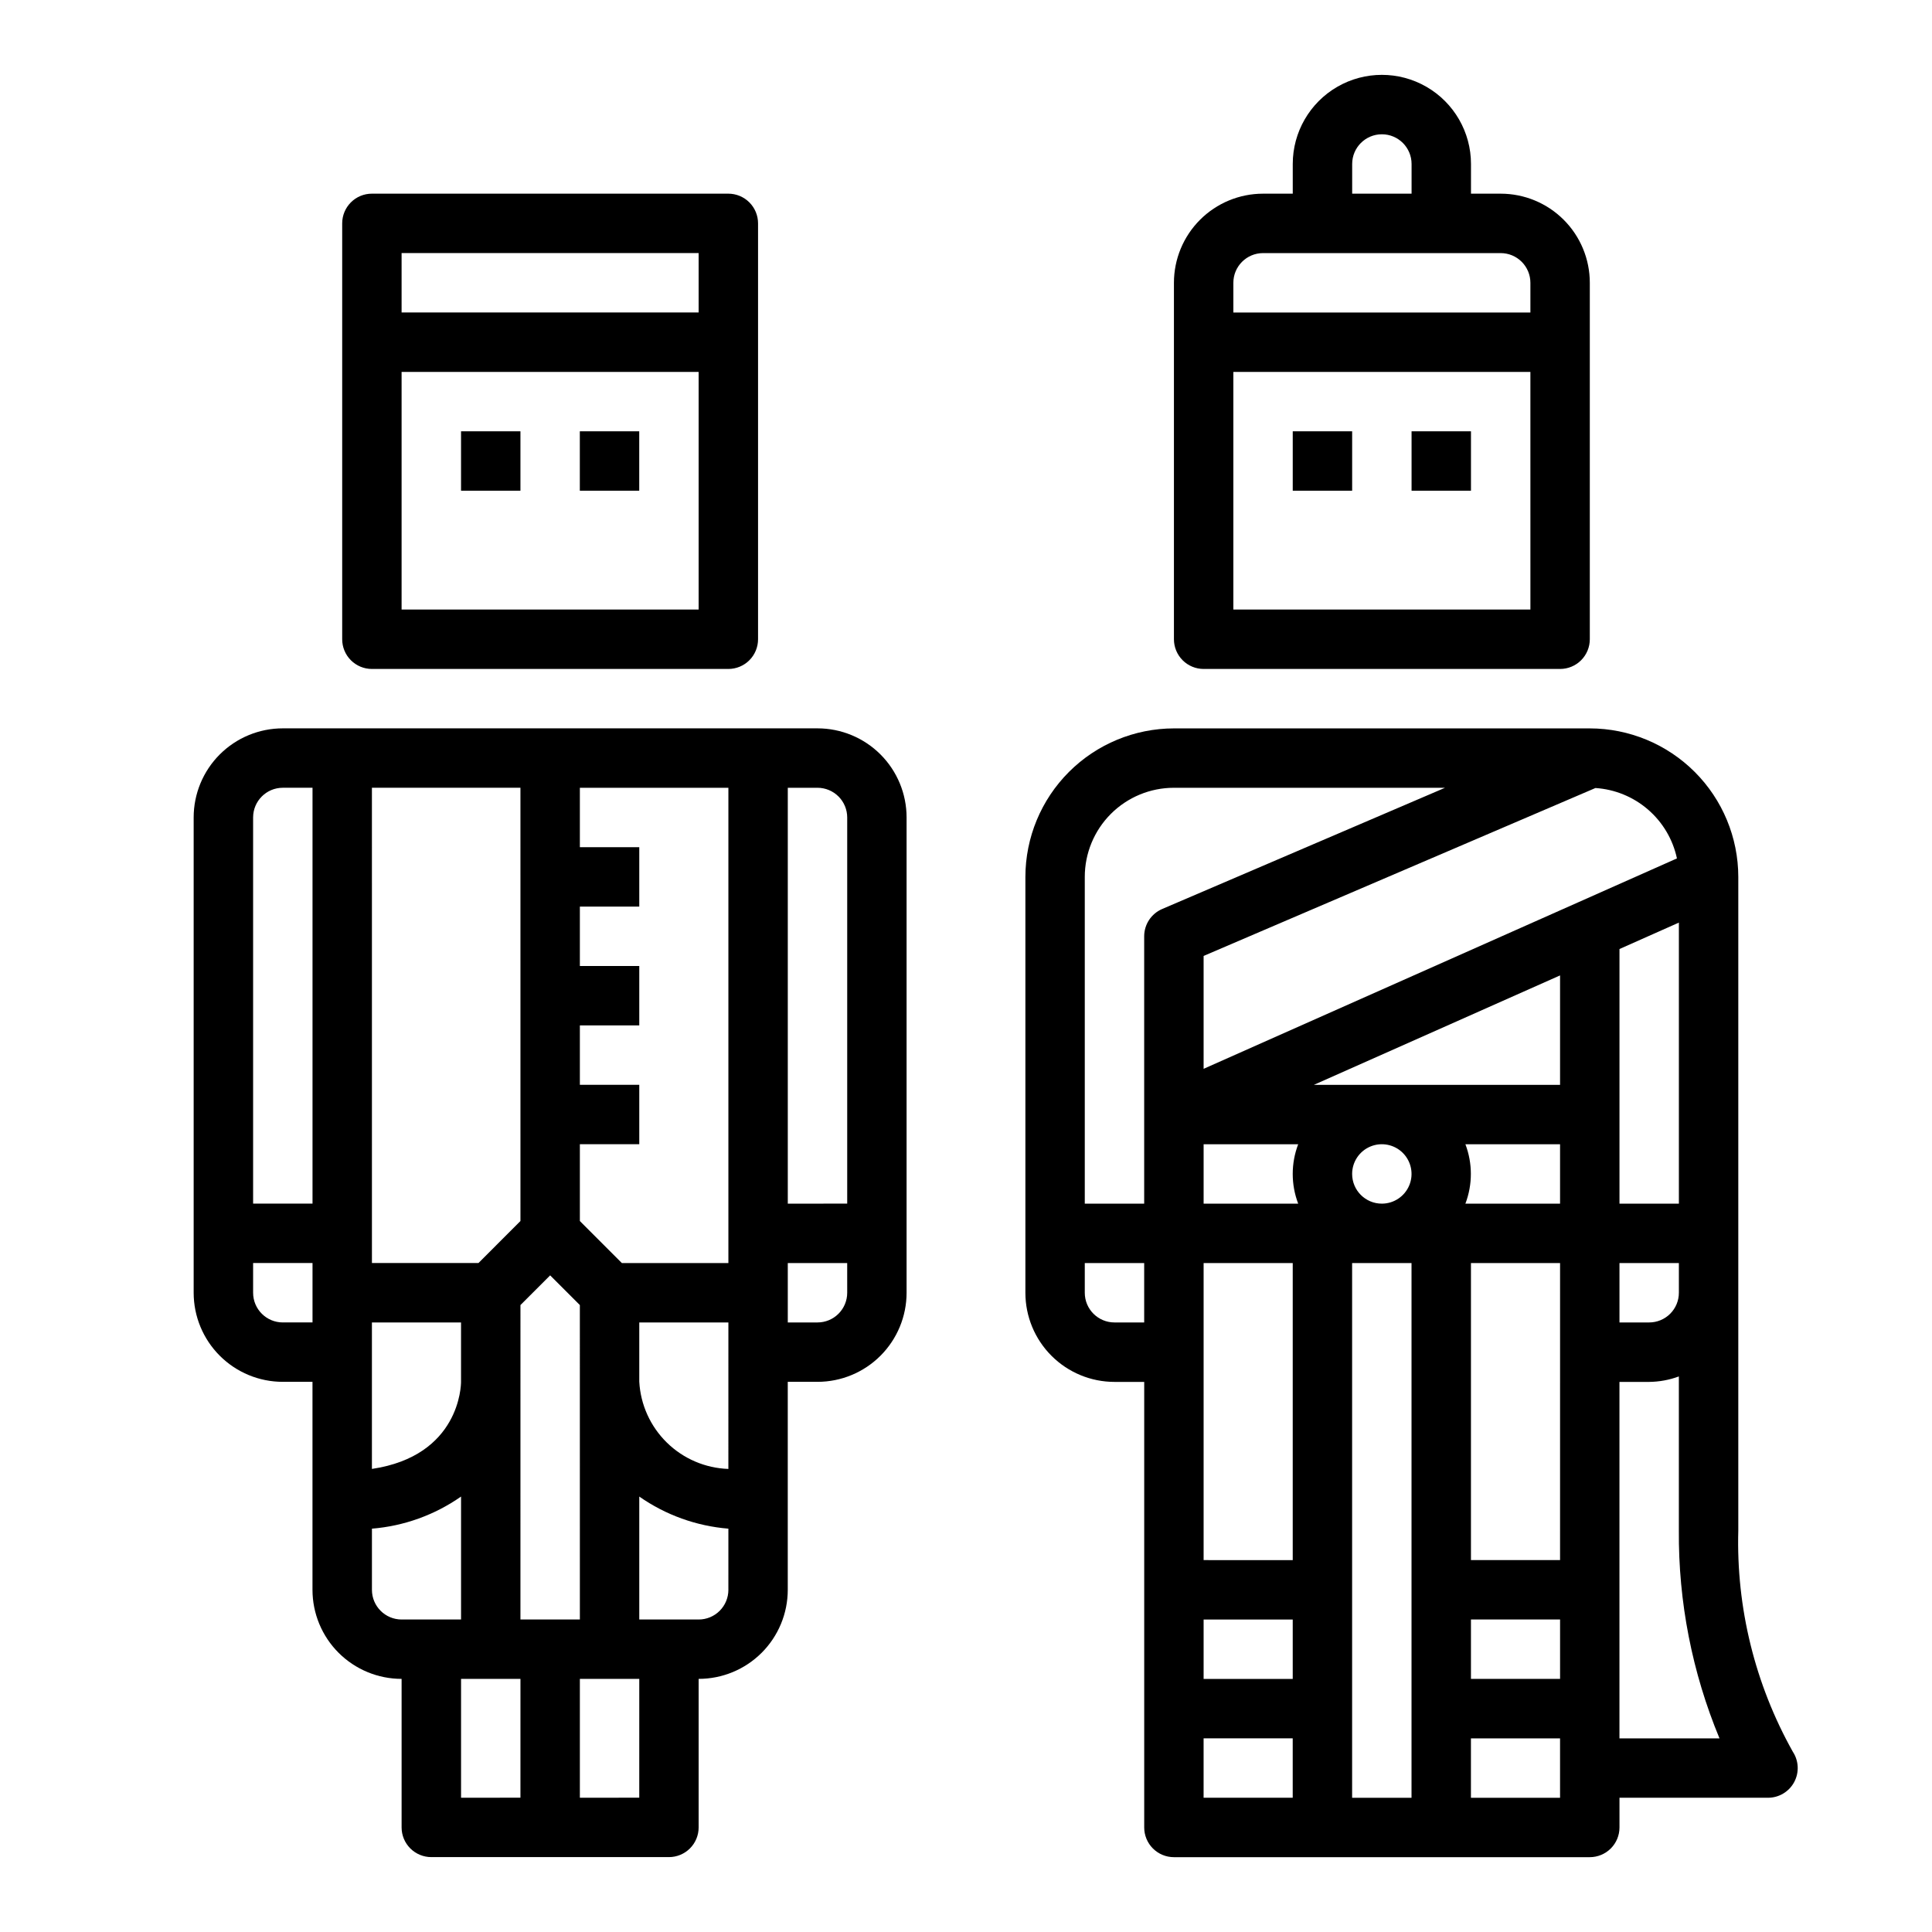 <?xml version="1.0" encoding="UTF-8"?>
<!-- Uploaded to: ICON Repo, www.iconrepo.com, Generator: ICON Repo Mixer Tools -->
<svg fill="#000000" width="800px" height="800px" version="1.1" viewBox="144 144 512 512" xmlns="http://www.w3.org/2000/svg">
 <g>
  <path d="m266.18 258.3h15.742v15.742h-15.742z"/>
  <path d="m297.66 258.3h15.742v15.742h-15.742z"/>
  <path d="m337.02 321.28c2.086 0 4.09-0.828 5.566-2.305 1.477-1.477 2.305-3.481 2.305-5.566v-110.21c0-2.09-0.828-4.09-2.305-5.566-1.477-1.477-3.481-2.309-5.566-2.309h-94.465c-4.348 0-7.871 3.527-7.871 7.875v110.21c0 2.086 0.828 4.09 2.305 5.566 1.477 1.477 3.477 2.305 5.566 2.305zm-86.594-110.21h78.719v15.742h-78.719zm0 31.488h78.719v62.977h-78.719z"/>
  <path d="m360.64 337.02h-141.7c-6.262 0-12.27 2.488-16.699 6.914-4.43 4.43-6.918 10.438-6.918 16.699v125.95c0 6.266 2.488 12.27 6.918 16.699 4.43 4.43 10.438 6.918 16.699 6.918h7.871v55.105c0 6.262 2.488 12.27 6.918 16.699 4.43 4.426 10.438 6.914 16.699 6.914v39.363c0 2.086 0.828 4.09 2.305 5.566 1.477 1.473 3.481 2.305 5.566 2.305h62.977c2.09 0 4.09-0.832 5.566-2.305 1.477-1.477 2.305-3.481 2.305-5.566v-39.363c6.266 0 12.273-2.488 16.699-6.914 4.43-4.43 6.918-10.438 6.918-16.699v-55.105h7.871c6.266 0 12.273-2.488 16.699-6.918 4.43-4.43 6.918-10.434 6.918-16.699v-125.95c0-6.262-2.488-12.27-6.918-16.699-4.426-4.426-10.434-6.914-16.699-6.914zm-133.82 157.44h-7.871c-4.348 0-7.871-3.523-7.871-7.871v-7.871h15.742zm0-31.488-15.742 0.004v-102.34c0-4.348 3.523-7.871 7.871-7.871h7.871zm15.742-110.21h39.359l0.004 114.82-11.129 11.133h-28.23zm0 141.7h23.617v15.742c0 0.875-0.293 19.609-23.617 23.074zm7.871 78.719 0.004 0.004c-4.348 0-7.871-3.523-7.871-7.871v-16.203c8.488-0.688 16.637-3.625 23.617-8.508v32.582zm31.488 47.23-15.738 0.004v-31.488h15.742zm0-47.23 0.004-83.328 7.871-7.871 7.871 7.871 0.004 83.332zm31.488 47.23-15.738 0.004v-31.488h15.742zm23.617-55.105 0.004 0.008c0 2.086-0.832 4.09-2.309 5.566-1.473 1.477-3.477 2.305-5.566 2.305h-15.742v-32.582c6.977 4.883 15.129 7.82 23.617 8.508zm0-32.031 0.004 0.008c-6.113-0.207-11.93-2.695-16.301-6.977-4.367-4.277-6.981-10.039-7.316-16.145v-15.699h23.617zm0.004-54.555h-28.23l-11.129-11.133v-20.355h15.742v-15.742h-15.742v-15.746h15.742v-15.742h-15.742v-15.746h15.742v-15.742h-15.742v-15.746h39.359zm31.488 7.871c0 2.09-0.832 4.09-2.309 5.566s-3.477 2.305-5.566 2.305h-7.871v-15.742h15.742zm0-23.617-15.746 0.004v-110.21h7.871c2.09 0 4.09 0.832 5.566 2.305 1.477 1.477 2.309 3.481 2.309 5.566z"/>
  <path d="m486.59 258.3h15.742v15.742h-15.742z"/>
  <path d="m518.08 258.3h15.742v15.742h-15.742z"/>
  <path d="m462.98 321.28h94.461c2.09 0 4.09-0.828 5.566-2.305 1.477-1.477 2.309-3.481 2.309-5.566v-94.465c0-6.262-2.488-12.27-6.918-16.699-4.43-4.43-10.438-6.918-16.699-6.918h-7.871v-7.871c0-8.438-4.504-16.234-11.809-20.453-7.309-4.219-16.309-4.219-23.617 0-7.305 4.219-11.809 12.016-11.809 20.453v7.871h-7.871c-6.262 0-12.27 2.488-16.699 6.918-4.43 4.43-6.918 10.438-6.918 16.699v94.465c0 2.086 0.832 4.09 2.309 5.566 1.473 1.477 3.477 2.305 5.566 2.305zm86.594-15.742h-78.723v-62.977h78.719zm-47.234-118.08c0-4.348 3.523-7.871 7.871-7.871 4.348 0 7.871 3.523 7.871 7.871v7.871h-15.742zm-31.488 31.488c0-4.348 3.523-7.871 7.871-7.871h62.977c2.086 0 4.09 0.828 5.566 2.305 1.477 1.477 2.305 3.481 2.305 5.566v7.871h-78.719z"/>
  <path d="m619.09 608.18c-10.008-17.879-14.992-38.129-14.422-58.609v-173.18c-0.012-10.434-4.164-20.441-11.543-27.82-7.379-7.375-17.383-11.527-27.816-11.539h-110.21c-10.434 0.012-20.438 4.164-27.816 11.539-7.379 7.379-11.531 17.387-11.543 27.82v110.21c0 6.266 2.488 12.27 6.918 16.699 4.43 4.43 10.434 6.918 16.699 6.918h7.871v118.08c0 2.086 0.828 4.09 2.305 5.566 1.477 1.473 3.481 2.305 5.566 2.305h110.21c2.086 0 4.09-0.832 5.566-2.305 1.477-1.477 2.305-3.481 2.305-5.566v-7.875h39.359c2.902 0 5.574-1.598 6.941-4.156 1.371-2.562 1.219-5.668-0.391-8.082zm-30.168-145.2h-15.742v-67.48l15.742-7zm-125.95 0v-15.746h25.066-0.004c-1.93 5.07-1.93 10.676 0 15.746zm29.23-31.488 65.23-28.996v28.996zm40.148 31.488h-0.004c1.93-5.07 1.93-10.676 0-15.746h25.086v15.742zm-69.379 110.21h23.617v15.742h-23.617zm23.617-15.742-23.617-0.004v-78.719h23.617zm15.742-102.34v-0.004c0-3.184 1.918-6.055 4.859-7.273 2.941-1.215 6.328-0.543 8.578 1.707 2.25 2.254 2.926 5.637 1.707 8.578-1.219 2.945-4.09 4.863-7.273 4.863-4.348 0-7.871-3.527-7.871-7.875zm55.105 23.617-0.004 78.715h-23.613v-78.719zm-23.617 94.461h23.617v15.742h-23.617zm39.359-94.465h15.742v7.871c0 2.09-0.828 4.09-2.305 5.566-1.477 1.477-3.477 2.305-5.566 2.305h-7.871zm15.23-107.23-26.301 11.691-99.137 44.066v-29.914l103.84-44.5c5.137 0.336 10.031 2.34 13.93 5.707 3.898 3.367 6.59 7.914 7.668 12.949zm-156.93 4.898c0-6.266 2.488-12.27 6.914-16.699 4.43-4.43 10.438-6.918 16.699-6.918h71.855l-74.957 32.125c-2.894 1.242-4.769 4.086-4.769 7.234v70.848l-15.742 0.004zm7.871 118.08v-0.004c-4.348 0-7.871-3.523-7.871-7.871v-7.871h15.742v15.742zm23.617 110.21h23.617v15.742h-23.617zm39.359-125.95h15.742v141.7h-15.742zm55.105 141.7h-23.617v-15.742h23.617zm15.742-15.742v-94.465h7.871c2.688-0.027 5.352-0.516 7.871-1.449v40.809c-0.145 18.906 3.516 37.645 10.77 55.105z"/>
 </g>
</svg>